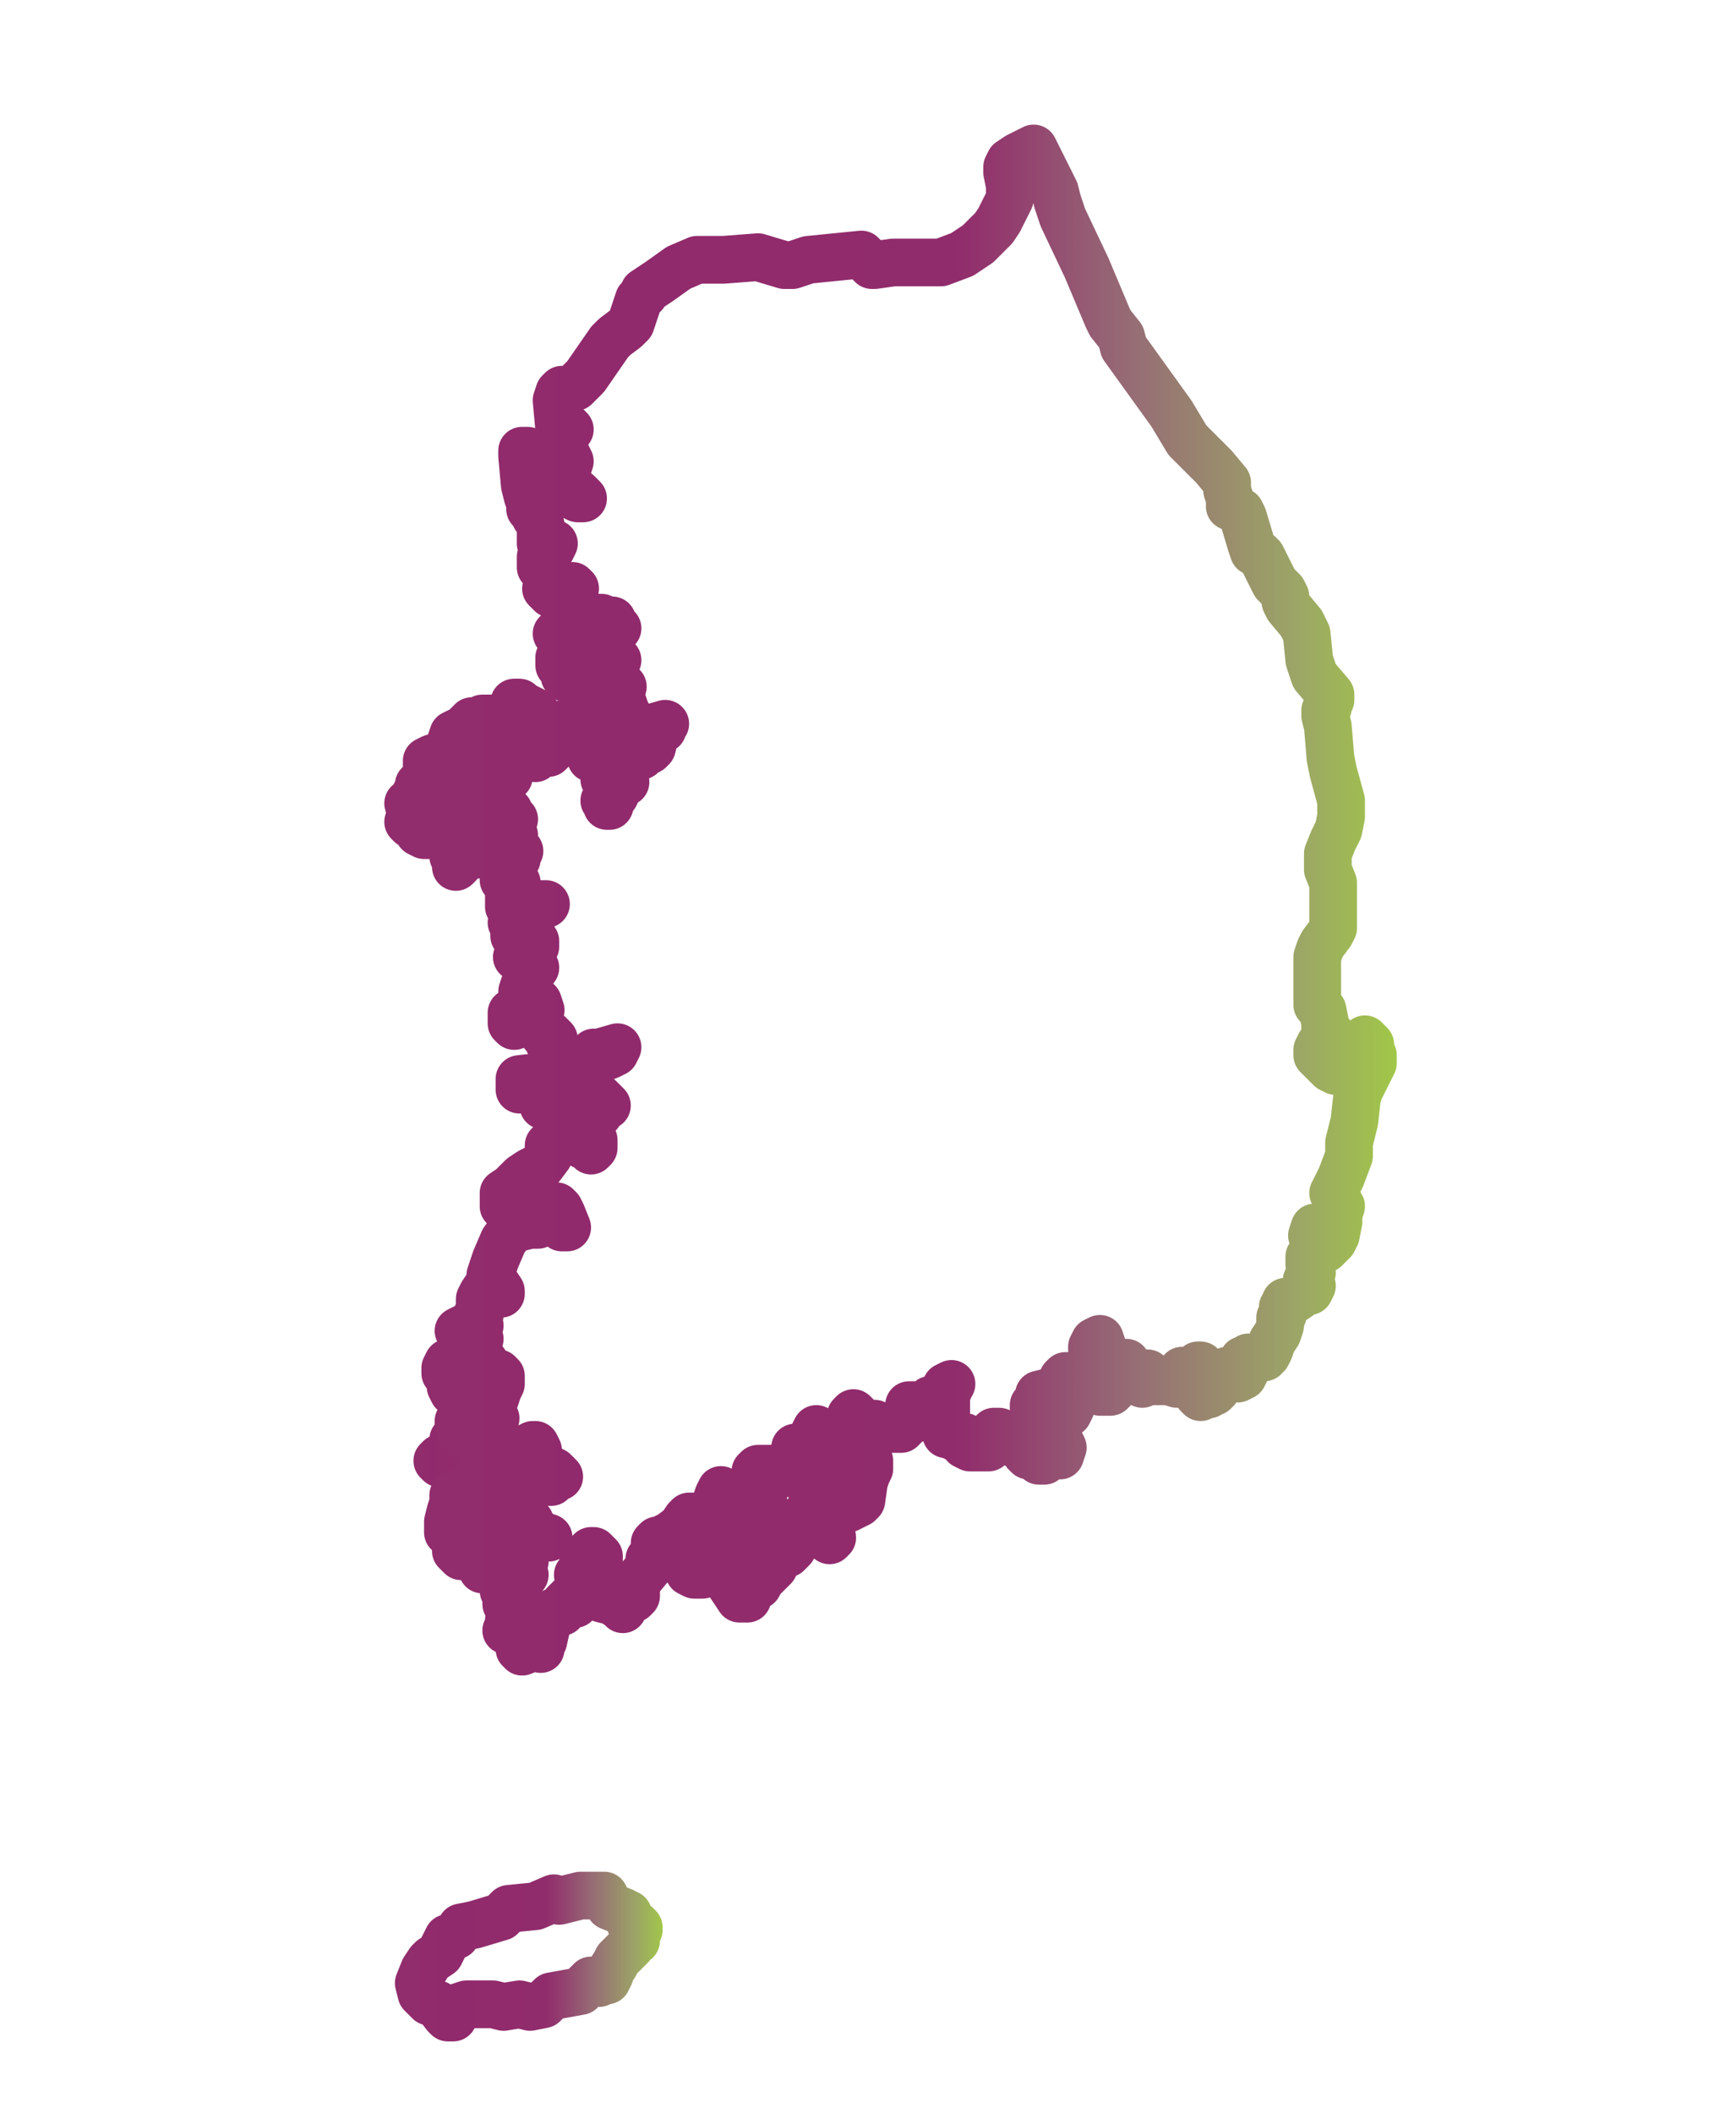 <?xml version="1.0" encoding="utf-8"?>
<svg xmlns="http://www.w3.org/2000/svg" xmlns:xlink="http://www.w3.org/1999/xlink" version="1.1" id="Ebene_1" x="0px" y="0px" width="65.5px" height="79.7px" viewBox="0 0 65.5 79.7" style="enable-background:new 0 0 65.5 79.7;" xml:space="preserve">
<style type="text/css">
	.st0{fill:none;stroke:url(#SVGID_1_);stroke-width:1.8;stroke-linecap:round;stroke-linejoin:round;stroke-miterlimit:10;}
	
		.st1{fill:none;stroke:url(#SVGID_00000173840575063181680250000011781496781989384880_);stroke-width:1.8;stroke-linecap:round;stroke-linejoin:round;stroke-miterlimit:10;}
	
		.st2{fill:none;stroke:url(#SVGID_00000094589560685151643540000008646368859140103301_);stroke-width:1.8;stroke-linecap:round;stroke-linejoin:round;stroke-miterlimit:10;}
	
		.st3{fill:none;stroke:url(#SVGID_00000161628818436734364270000012413787769260400038_);stroke-width:1.8;stroke-linecap:round;stroke-linejoin:round;stroke-miterlimit:10;}
</style>
<g>
	<linearGradient id="SVGID_1_" gradientUnits="userSpaceOnUse" x1="15.62" y1="54.879" x2="18.797" y2="54.879">
		<stop offset="0" style="stop-color:#912D6D"/>
		<stop offset="0.199" style="stop-color:#912A6C"/>
		<stop offset="0.566" style="stop-color:#912C6C"/>
		<stop offset="0.621" style="stop-color:#933F6F"/>
		<stop offset="0.736" style="stop-color:#966C75"/>
		<stop offset="0.901" style="stop-color:#9CA666"/>
		<stop offset="1" style="stop-color:#A1C748"/>
	</linearGradient>
	<polygon class="st0" points="17.2,54.7 17,54.8 17,54.8 17,54.9 17,54.9 16.7,55 16.6,55 16.5,55.1 16.6,55.2 16.7,55.2 16.9,55.2    17,55.1 17.3,55.1 17.4,55.1 17.7,55.2 17.7,55.3 17.6,55.4 17.6,55.4 17.7,55.5 17.9,55.3 17.9,55 17.7,55 17.5,55 17.5,54.9    17.4,54.9 17.4,54.8 17.5,54.7 17.6,54.6 17.7,54.6 17.7,54.5 17.6,54.4 17.4,54.3 17.2,54.3 17.1,54.3 17.1,54.5 17.2,54.6    17.2,54.7  "/>
	
		<linearGradient id="SVGID_00000000902833906095559240000007364331577476680375_" gradientUnits="userSpaceOnUse" x1="39.762" y1="55.691" x2="39.762" y2="55.691">
		<stop offset="0" style="stop-color:#912D6D"/>
		<stop offset="0.199" style="stop-color:#912A6C"/>
		<stop offset="0.566" style="stop-color:#912C6C"/>
		<stop offset="0.621" style="stop-color:#933F6F"/>
		<stop offset="0.736" style="stop-color:#966C75"/>
		<stop offset="0.901" style="stop-color:#9CA666"/>
		<stop offset="1" style="stop-color:#A1C748"/>
	</linearGradient>
	
		<path style="fill:none;stroke:url(#SVGID_00000000902833906095559240000007364331577476680375_);stroke-width:1.8;stroke-linecap:round;stroke-linejoin:round;stroke-miterlimit:10;" d="   M39.8,55.7"/>
	
		<linearGradient id="SVGID_00000047751997117874359410000005103984535029521819_" gradientUnits="userSpaceOnUse" x1="14.541" y1="33.922" x2="52.721" y2="33.922">
		<stop offset="0" style="stop-color:#912D6D"/>
		<stop offset="0.199" style="stop-color:#912A6C"/>
		<stop offset="0.566" style="stop-color:#912C6C"/>
		<stop offset="0.621" style="stop-color:#933F6F"/>
		<stop offset="0.736" style="stop-color:#966C75"/>
		<stop offset="0.901" style="stop-color:#9CA666"/>
		<stop offset="1" style="stop-color:#A1C748"/>
	</linearGradient>
	
		<polyline style="fill:none;stroke:url(#SVGID_00000047751997117874359410000005103984535029521819_);stroke-width:1.8;stroke-linecap:round;stroke-linejoin:round;stroke-miterlimit:10;" points="   40,54.9 40.1,54.6 40,54.4 39.9,54.6 39.9,54.7 39.8,54.7 39.7,54.6 39.8,54.1 39.8,53.8 39.8,53.7 39.8,53.7 39.7,53.5 39.6,53.5    39.5,53.4 39.6,53.3 39.8,53.4 40,53.4 40.2,53.3 40.3,53.3 40.4,53.1 40.4,52.9 40.3,52.8 40.3,52.6 40.1,52.6 39,53.1 39,53    39.1,52.9 39.2,52.7 39.2,52.6 39.6,52.5 40,52.3 40.2,52.2 40.1,52.1 40.1,52 40.2,51.9 40.5,51.9 40.7,51.9 41.2,52.1 41.3,52.1    41.4,52.2 41.4,52.3 41.4,52.4 41.5,52.5 41.6,52.5 41.8,52.5 41.9,52.5 42,52.4 41.9,52.4 41.8,52.3 41.7,52.3 41.7,52.2 41.7,52    41.5,51.8 41.5,51.7 41.4,51.5 41.3,51.2 41.2,50.9 41.2,50.8 41.3,50.6 41.5,50.5 41.5,50.5 41.6,50.8 41.6,50.9 41.7,51.2    41.6,51.4 41.8,51.3 42,51.4 42.1,51.6 42.3,51.7 42.3,51.5 42.4,51.4 42.5,51.4 42.5,51.4 42.5,52 42.7,51.9 42.8,51.9 42.9,52.1    43.1,52.2 43.2,52.1 43.3,51.8 43.4,51.9 43.5,52.1 44.1,52.1 44.4,52.2 44.5,51.9 44.6,51.7 44.6,51.7 44.6,51.9 44.6,52.2    44.8,52.2 45.1,51.6 45.2,51.5 45.3,51.5 45.2,51.7 45.2,52 45.1,52.3 45.2,52.6 45.3,52.7 45.4,52.6 45.5,52.5 45.5,52.5    45.6,52.6 45.6,52.6 45.6,52.4 45.6,52.2 45.7,52.4 45.8,52.5 45.9,52.4 45.9,52.2 46,52 46.3,51.7 46.4,51.8 46.5,51.9 46.7,52    46.9,51.9 47,51.7 47,51.6 46.9,51.5 46.9,51.3 47,51.3 47.1,51.2 47.3,51.2 47.4,51.2 47.5,51.2 47.7,51.2 47.7,51.1 47.8,51.1    47.9,50.9 48,50.6 48.2,50.3 48.3,50 48.3,50 48.3,49.8 48.3,49.7 48.4,49.6 48.4,49.3 48.5,49.2 48.5,49.1 48.7,49.1 49,48.9    49.2,48.7 49.4,48.7 49.5,48.5 49.4,48.4 49.3,48.3 49.4,48.1 49.5,48 49.4,47.7 49.4,47.5 49.4,47.4 49.5,47.3 49.6,47.3    49.7,47.3 49.8,47.1 49.8,46.9 49.7,46.7 49.6,46.6 49.5,46.6 49.6,46.3 49.7,46.4 49.9,46.6 49.9,46.9 50,47.1 50.1,47 50.3,46.8    50.4,46.6 50.5,46.1 50.5,45.8 50.6,45.5 50.5,45.4 50.5,45.3 50.4,45.2 50.3,45 50.4,44.8 50.6,44.4 50.9,43.6 50.9,43.1    51.1,42.3 51.2,41.4 51.3,41.1 51.7,40.3 51.8,40.1 51.8,39.8 51.7,39.6 51.7,39.4 51.5,39.2 51.4,39.4 50.7,40.2 50.4,40.4    50.2,40.3 50,40.1 49.9,40 49.7,39.8 49.7,39.6 49.8,39.4 49.9,39.4 50,39.3 50.1,39.2 50.2,39 50.1,39 50,38.9 50,38.6 49.9,38.1    49.8,38 49.8,38 49.7,37.9 49.7,37.7 49.7,36.1 49.8,35.8 49.9,35.6 50.2,35.2 50.3,35 50.3,33.9 50.3,33.3 50.1,32.8 50.1,32.3    50.1,32.2 50.3,31.7 50.5,31.3 50.6,30.8 50.6,30.2 50.3,29.1 50.2,28.6 50.1,27.4 50,27 50,26.8 50.1,26.7 50.1,26.6 50.2,26.4    50.2,26.2 49.6,25.5 49.4,24.9 49.3,23.9 49.1,23.5 48.6,22.9 48.5,22.7 48.5,22.5 48.4,22.3 48.1,22 47.6,21 47.5,20.9 47.3,20.8    47.2,20.5 46.9,19.5 46.8,19.3 46.4,19.1 46.4,18.8 46.3,18.5 46.3,18.2 45.8,17.6 45.7,17.5 44.8,16.6 44.2,15.6 42.4,13.1    42.3,12.7 41.9,12.2 41.8,12 41,10.1 40.1,8.2 39.9,7.6 39.8,7.2 39.3,6.2 39,5.6 38.4,5.9 38.1,6.1 38,6.3 38,6.5 38.1,7    38.1,7.5 37.9,7.9 37.7,8.3 37.5,8.6 36.9,9.2 36.3,9.6 35.5,9.9 34.8,9.9 33.7,9.9 33,10 32.9,10 32.8,9.9 32.6,9.7 32.5,9.6    30.5,9.8 29.9,10 29.6,10 28.6,9.7 27.3,9.8 26.9,9.8 26.3,9.8 25.6,10.1 24.9,10.6 24.3,11 24.3,11.1 24.1,11.3 24,11.6    23.8,12.2 23.6,12.4 23.2,12.7 23,12.9 22.1,14.2 21.7,14.6 21.4,14.7 21.2,14.7 21.1,14.8 21,15.1 21.1,16.2 21.3,16.1 21.4,16.1    21.5,16.2 21.3,16.4 21.3,16.7 21.3,16.9 21.3,17 21.4,17.2 21.5,17.4 21.4,17.7 21.2,18.1 21.8,18.6 22,18.8 21.8,18.8 21.4,18.6    21,18.3 21.1,18 21.1,17.8 21.1,17.6 21.1,17.3 21.1,17.2 20.9,17.1 20.8,17.1 20.6,17.2 20.4,17.2 19.9,17 19.7,17 19.7,17.2    19.8,18.3 19.9,18.7 20,19 20,19.2 20.1,19.3 20.2,19.5 20.3,19.6 20.4,19.8 20.4,19.9 20.4,20.3 20.4,20.5 20.5,20.6 20.7,20.6    20.7,20.5 20.9,20.5 20.8,20.7 20.8,20.7 20.5,20.8 20.4,21 20.4,21.2 20.4,21.4 20.5,21.5 20.7,21.6 20.8,21.7 20.7,22 20.6,22.2    20.8,22.4 21.1,22.1 21.6,22.1 21.7,22.2 21.5,22.4 21.3,22.7 21.3,22.8 21.8,23.2 22.1,23.3 22.3,23.3 22.5,23.3 22.6,23.3    22.7,23.3 22.8,23.4 23,23.4 23.1,23.4 23.1,23.5 23.2,23.6 23.3,23.7 23,23.7 22.9,23.6 22.7,23.6 22.5,23.9 22.5,24.1 22.4,24.3    22.3,24.3 22.2,24.3 22.2,24.1 22.2,24 22.2,23.9 22,23.9 21.9,23.9 21.7,23.8 21.6,23.8 21.4,23.8 21.2,23.8 21.2,23.8 21.1,23.8    21.1,23.8 21,23.9 21.1,24 21.2,24.2 21.2,24.3 21.3,24.4 21.6,24.4 21.7,24.4 21.5,24.6 21.4,24.6 21.3,24.7 21.1,24.8 21.1,24.9    21.1,25.1 21.2,25.1 21.5,25 21.4,25.3 21.3,25.4 21.3,25.5 21.4,25.6 21.5,25.6 21.6,25.5 21.7,25.4 22.1,25 22.3,24.9 22.5,24.8    22.5,24.9 22.6,25 22.7,25.1 22.8,25.1 23,24.9 23.2,24.8 23.3,24.9 23.2,25.1 23.2,25.2 22.9,25.3 22.6,25.3 22.4,25.4 22.3,25.5    22.1,25.7 22,25.9 22,26.1 22,26.3 22,26.4 22,26.6 22.5,26.7 22.7,26.7 22.9,26.6 23,26.7 23.1,26.7 23.2,26.4 23.2,26.2 23.2,26    23.3,25.9 23.5,25.9 23.4,26.3 23.5,26.5 23.6,26.8 23.7,27 23.6,27 23.5,26.9 23.4,26.9 23.3,26.9 23.3,27 23.4,27 23.4,27.1    22.8,27.2 22.9,27.5 23.3,27.9 23.7,28.1 24,28.2 24.3,28.1 24.4,28 24.3,27.6 24.4,27.5 25.1,27.3 25,27.4 25,27.5 24.9,27.5    24.7,27.6 24.7,27.6 24.6,27.6 24.5,27.6 24.6,27.7 24.7,27.8 24.7,27.8 24.6,28.2 24.5,28.3 24.3,28.4 24.2,28.5 24,28.6    23.5,28.8 23.4,28.8 23.1,28.9 23.2,29.1 23.6,29.5 23.4,29.5 23.2,29.5 23.3,29.8 23.2,30 23.1,30.1 23,30.4 23,30.4 22.9,30.4    22.9,30.3 22.8,30.2 23,30.1 23,30 22.9,29.6 22.8,29.4 22.8,29.3 22.8,29.2 22.9,29 22.9,29 22.9,28.6 22.8,28.4 22.7,28.3    22.6,28.3 22.4,28.6 22.3,28.6 22.5,28.1 22.5,27.8 22.2,27.6 22.1,27.4 21.8,27.4 21.6,27.3 21.4,27.3 21.3,27.3 21.1,27.4    21,27.5 20.9,27.7 20.9,27.8 20.9,28.1 20.9,28.2 20.8,28.3 20.7,28.4 20.8,28.2 20.8,28 20.7,27.8 20.6,27.7 20.7,27.6 20.8,27.4    20.7,27.3 20.5,27.2 20.4,27.1 20.3,27 20.1,26.8 19.9,26.7 19.7,26.6 19.6,26.5 19.4,26.5 19.4,26.7 19.5,27 19.7,27.2 19.9,27.3    20,27.3 20.1,27.4 20.1,27.5 20,27.6 19.9,27.6 19.8,27.5 19.7,27.4 19.5,27.2 19.4,27.1 19.3,27.1 19.3,27.2 19.3,27.3 20,28    20.1,28.1 20.1,28.4 20.2,28.5 20.2,28.6 20.1,28.5 20,28.5 19.9,28.3 19.9,28.2 19.7,28 19.6,27.9 19.5,28 19.5,28.3 19.3,28.9    19.2,29.2 19.2,29.3 19.1,29.2 19,29.1 19,29 19,28.4 19,28.3 19.1,28.2 19.1,28.1 19.1,28.1 19.1,28 19.1,27.9 19,27.8 18.9,27.8    18.8,27.8 18.7,27.9 18.6,27.7 18.7,27.6 18.8,27.4 18.9,27.3 18.8,27.2 18.6,27.1 18.2,27.1 18.2,27.2 18.3,27.3 18.2,27.3    18.1,27.3 18,27.2 17.9,27.2 17.8,27.2 17.7,27.3 17.6,27.4 17.8,27.4 18,27.4 18.1,27.5 18,27.7 17.8,27.6 17.8,27.7 17.8,27.8    17.9,27.9 18.1,28 18.3,28 18.4,28 18.5,28.2 18.5,28.5 18.3,28.8 18.1,28.8 18.1,28.9 18.3,29 18.3,29 18.3,29.1 18.1,29.1    18,29.2 18,29.2 17.9,29.4 17.8,29.3 17.7,29.1 17.6,29.2 17.6,29.5 17.8,30 17.5,29.8 17.4,29.8 17.2,29.9 17.2,30 17.1,29.9    17.1,29.8 17.1,29.7 17.1,29.6 17.3,29.5 17.3,29.5 17.3,29.4 17.3,29.2 17.3,29.1 17.3,29 17.4,28.9 17.5,28.7 17.4,28.4    17.3,28.1 17.3,27.8 17.3,27.6 17.1,27.7 17,28 17.1,28.4 17.1,28.7 17,28.9 16.9,28.9 16.7,28.9 16.5,28.9 16.5,28.8 16.6,28.5    16.3,28.6 16.1,28.7 16.1,28.9 16.3,29.1 16.2,29.4 16.2,29.5 16.3,29.6 16.6,29.6 16.5,29.8 16.4,29.8 16.1,29.7 16.2,29.9    16.3,30.1 16.2,30.1 16.2,30 16.1,30 16,30.1 16,30 15.9,29.9 15.9,29.8 15.8,29.6 15.8,29.8 15.7,29.9 15.5,30.3 15.4,30.3    15.5,30.7 15.4,31 15.5,31.1 15.6,31 15.7,30.8 15.7,30.5 15.8,30.4 15.9,30.5 16.1,30.5 16.2,30.6 16.3,30.8 16.3,31 16.2,31.1    15.8,31.1 15.7,31.1 15.8,31.2 15.8,31.4 15.8,31.4 16,31.5 16.1,31.5 16.2,31.5 16.3,31.4 16.5,31.4 16.8,31 17,30.9 17.1,31.2    17,31.5 17.3,32 17.1,32.3 17.2,32.4 17.2,32.5 17.2,32.6 17.2,32.7 17.3,32.6 17.4,32.4 17.5,32.4 17.7,32.3 17.5,32.1 17.5,32    17.6,31.9 17.6,31.7 17.4,31.4 17.3,31.2 17.5,31.2 17.6,31 17.6,30.8 17.7,30.6 17.9,30.6 18,30.7 17.9,31.1 18.1,31.1 18,31.4    18,32.1 18.2,32.2 18.4,32.2 18.6,32.4 18.7,32.3 18.8,32 18.7,31.6 18.8,31.4 18.8,31.1 18.7,31 18.7,30.9 18.7,30.8 18.9,30.8    19,30.6 19.1,30.5 19.2,30.6 19.2,30.7 19.4,30.9 19.1,30.9 19,31.1 19.1,31.3 19.3,31.4 19.4,31.5 19.3,31.7 19.2,31.8 19.4,32    19.5,32 19.6,32.1 19.5,32.3 19.5,32.4 19.3,32.4 19.1,32.5 18.9,32.5 18.9,32.6 19,32.7 19,32.9 19,33 19,33.1 19,33.2 19.1,33.3    19.2,33.3 19.3,33.4 19.5,33.3 19.5,33.4 19.4,33.6 19.2,33.8 19.2,34 19.2,34.2 19.3,34.4 19.4,34.6 19.6,34.5 19.8,34.2 20,34.1    20.6,34.1 20.4,34.2 19.9,34.4 19.7,34.6 19.5,34.7 19.3,34.8 19.5,35.1 19.4,35.1 19.4,35.2 19.4,35.3 19.6,35.4 19.6,35.5    20,35.5 20.2,35.5 20.2,35.7 20.1,35.8 19.7,35.9 19.5,36.1 19.7,36.2 20.1,36.3 20.2,36.5 20.1,36.6 19.9,36.8 19.7,37.4    19.8,37.5 19.9,37.6 19.9,37.6 20,37.6 20.1,37.6 20.2,37.7 20.3,37.8 20.4,38.1 20,37.9 19.7,38 19.3,38.2 19.3,38.6 19.4,38.7    19.4,38.6 19.5,38.3 19.7,38.3 19.9,38.4 19.9,38.6 20,38.6 20.1,38.5 20.3,38.6 20.5,39 20.7,39 20.8,39.1 20.9,39.2 20.7,39.3    20.8,39.5 21,39.7 21.1,39.8 21.1,40 21.2,40.1 21.2,40.2 21.4,40.3 21.6,40.2 21.8,40.2 22,40.1 22.2,39.9 22.4,39.7 22.6,39.7    23.3,39.5 23.2,39.7 23,39.8 22.5,40 22.1,40.3 21.9,40.4 21.7,40.4 21.6,40.5 21,40.5 20.5,40.6 19.6,40.7 19.6,41.1 20.1,41    20.4,41.1 20.5,41.2 20.5,41.5 20.5,41.7 21,41.8 21.5,41.8 21.8,41.8 22.6,41.5 22.6,41.4 22.7,41.5 22.8,41.6 22.9,41.7    22.9,41.7 22.7,41.7 22.7,41.8 22.6,41.9 22.6,42 22.5,42.1 22.3,42.1 21.8,42 21.7,42.1 21.6,42.1 21.5,42.3 21.5,42.4 21.6,42.4    21.7,42.6 22,42.7 22.2,42.8 22.3,42.9 22.4,43 22.4,43.2 22.4,43.3 22.3,43.4 22.2,43.2 22,43.2 21.8,43 21.4,42.9 21.1,43 21,43    20.9,43.1 20.7,43.2 20.7,43.6 20.4,44 20,44.2 19.7,44.4 19.5,44.6 19.3,44.8 19,45 19,45.1 19,45.5 19.5,45.8 21,45.5 21.1,45.6    21.2,45.8 21.4,46.3 21.2,46.3 21,46 20.9,45.8 20.6,45.9 20.5,46.1 20.3,46.2 20,46.2 19.6,46.3 19.3,46.4 19,46.8 18.7,47.5    18.6,47.8 18.5,48.1 18.5,48.3 18.7,48.4 18.9,48.7 18.9,48.8 18.8,48.8 18.6,48.7 18.5,48.5 18.4,48.5 18.2,48.8 18.1,49    18.1,49.2 18.1,49.3 18.1,49.4 18.1,49.5 18.1,49.6 18,49.6 18,49.7 17.9,49.8 17.8,49.9 17.9,49.9 18,49.9 18,49.9 18.1,50    17.9,50 17.7,50 17.5,50.1 17.3,50.2 17.6,50.2 17.8,50.2 17.9,50.1 17.9,50.3 17.9,50.4 18.1,50.5 18,50.6 18,50.7 17.9,50.7    17.9,50.8 18,51 18.3,51.4 18.4,51.7 18.5,51.7 18.6,51.8 18.8,51.8 18.9,51.9 18.9,52.2 18.8,52.4 18.6,53 18.5,52.8 18.4,52.7    18.4,52.6 18.4,52.4 18.3,52.4 18.2,52.4 18.1,52.3 17.9,52.3 17.9,52.2 17.9,52.1 17.8,52 17.8,52 17.8,52 17.7,52 17.7,51.9    17.7,51.8 17.8,51.7 17.8,51.5 17.8,51.3 17.7,51.2 17.6,51.5 17.5,51.6 17.4,51.7 17.3,51.5 17.1,51.4 16.9,51.4 16.8,51.6    16.8,51.8 17.1,52.2 17,52.3 17.1,52.5 17.3,52.5 17.3,52.4 17.3,52.1 17.5,52.1 17.7,52.3 17.9,52.7 18,53 17.7,53.3 17.8,53.6    17.5,53.5 17.4,53.5 17.3,53.6 17.3,53.7 17.4,53.8 17.5,53.9 17.6,53.9 17.5,53.9 17.4,54 17.5,54.1 17.7,54.2 17.9,54.1 18.1,54    18.1,53.9 18,53.7 18,53.6 18.1,53.6 18.2,53.5 18.2,53.5 18.3,53.4 18.4,53.4 18.7,53.5 18.6,53.6 18.4,53.7 18.3,53.8 18.3,54    18.3,54.3 18.4,54.5 18.6,54.6 18.4,54.7 18.4,54.8 18.4,55 18.4,55.1 18.4,55.2 18.4,55.3 18.3,55.4 18.1,55.6 18,55.8 18,55.9    18.1,56 18.4,55.9 18.5,55.9 18.5,55.7 18.6,55.7 18.9,55.8 19,55.7 19.1,55.6 19.2,55.6 19.4,55.7 19.3,55.7 19.3,55.9 19.2,55.9    19.3,56 19.3,56 19.5,56 19.6,55.9 19.7,55.4 19.8,55.2 19.9,55.1 19.8,55 19.8,54.8 19.8,54.7 19.9,54.6 20.1,54.5 20.2,54.5    20.3,54.7 20.3,54.8 20.2,54.9 20.2,55 20.1,55.1 20.1,55.2 20.2,55.3 20.2,55.4 20.1,55.5 20.7,55.4 20.9,55.5 21.1,55.7 21,55.7    20.9,55.7 20.7,55.8 20.8,55.9 20.6,55.9 20.1,55.8 19.8,55.8 19.7,56 19.7,56.2 19.7,56.5 19.7,56.4 19.6,56.4 19.6,56.4    19.6,56.4 19.4,56.4 18.9,56 18.5,56.2 18.2,56.2 18.1,56.2 17.9,56.4 18,56.5 18.2,56.6 18.5,56.6 18.7,56.7 19,56.7 19.2,56.7    19.4,56.8 19.8,57.3 20,57.4 19.9,57.5 20.3,57.8 20.4,57.9 20.7,58 20.4,58 20.1,57.9 19.9,57.8 19.7,57.7 19.6,57.7 19.8,58    19.7,58 19.6,58 19.5,57.9 19.4,57.7 19.2,57.7 19,57.6 19,57.5 18.9,57.4 18.8,57.4 18.8,57.3 18.8,57.3 18.9,57.1 18.8,57    18.4,56.9 18.1,56.9 18.1,57.1 18.1,57.3 18.1,57.6 18.2,57.9 18.3,57.9 18.3,57.7 18.5,57.7 18.4,58 18.6,58.1 18.7,58.2    18.9,58.3 18.9,58.3 19.1,58.3 19,58.5 18.9,58.5 18.6,58.4 18.1,58.3 18,58.2 17.8,57.6 17.7,57.5 17.7,57.3 17.7,57.2 17.8,57.1    17.5,56.6 17.5,56.4 17.4,56.4 17.3,56.4 17.2,56.4 17.1,56.4 17.1,56.5 17.1,56.6 17.1,56.7 17,57 16.9,57.4 16.9,57.8 17.2,58    17.4,58.1 17.5,58.2 17.4,58.3 17.3,58.3 17.3,58.2 17.2,58.3 17.2,58.3 17.2,58.3 17.2,58.5 17.2,58.5 17.4,58.7 17.5,58.7    17.6,58.7 17.7,58.7 17.7,58.6 17.7,58.5 17.8,58.6 17.8,58.7 17.8,58.7 18.1,58.9 18.2,59 18.2,59.2 18.4,59.1 18.5,59.1    18.7,59.1 18.8,59.1 18.9,59.1 19,59.1 19,59 19.1,58.9 19.1,58.8 19.2,58.8 19.3,58.9 19.4,58.9 19.5,58.9 19.6,58.8 19.6,58.7    19.8,58.8 19.8,58.9 19.7,59.1 19.5,59.2 19.6,59.2 19.7,59.3 19.7,59.3 19.8,59.4 19.5,59.4 19.2,59.5 19,59.7 19,60 19.2,59.9    19.2,60 19.1,60.2 19.1,60.3 19.1,60.3 19.1,60.4 19.1,60.5 19.2,60.5 19.4,60.5 19.4,60.5 19.5,60.6 19.5,60.7 19.5,60.8    19.4,61.1 19.3,61.1 19.3,61.1 19.2,61.1 19.2,61.3 19.2,61.4 19.1,61.5 19.1,61.5 19.4,61.5 19.5,61.6 19.6,61.6 19.7,61.8    19.6,62.1 19.6,62.2 19.7,62.3 20.2,62.1 20.4,62.2 20.4,62 20.5,61.9 20.7,61 20.8,60.9 20.9,60.8 21.2,60.8 21.3,60.7 21.3,60.6    21.3,60.5 21.4,60.4 21.5,60.4 21.5,60.4 21.6,60.5 21.7,60.5 21.7,60.5 21.7,60.4 21.7,60.3 21.7,60.3 21.5,60.3 21.7,60.1    22.1,59.9 21.9,59.6 21.8,59.4 22.1,59.3 22.1,59.2 22.1,59.1 22,58.9 22.1,58.8 22.2,58.6 22.3,58.5 22.4,58.5 22.5,58.6    22.6,58.7 22.6,58.9 22.5,59.1 22.6,59.3 22.5,60 22.6,60.2 22.7,60.3 23.1,60.4 23.4,60.6 23.5,60.7 23.5,60.5 23.5,60.4    23.5,60.3 23.6,60.1 23.9,60.3 24,60.2 24,59.7 24.5,59.1 24.5,58.9 24.5,58.8 24.6,58.7 24.7,58.6 24.7,58.4 24.7,58.3 24.7,58.2    24.8,58.1 24.9,58.1 25.1,58 25.3,57.9 25.7,57.6 25.7,57.6 25.9,57.3 26,57.2 26.2,57.2 26.4,57.2 26.6,57.2 26.7,57.2 26.9,57    27.1,56.4 27.2,56.2 27.5,56.6 27.7,56.8 27.9,56.7 28.1,56.5 28.2,56.6 28.2,56.9 28.4,57.1 28.3,57.2 28.1,57.5 28.1,57.6    27.9,57.7 27.8,57.6 27.7,57.5 27.6,57.3 27.7,57.2 27.7,57.1 27.6,57 27.5,57 27.2,57.3 27.1,57.4 27.1,57.6 27.2,57.7 27.3,57.8    27.4,58 27.4,58.3 27.2,58.5 26.9,58.6 26.6,58.7 26.8,58.3 26.8,58.1 26.9,57.9 26.7,57.9 26.6,58 26.5,58.3 26.3,58.6 26.2,58.7    26,58.8 25.9,58.9 25.9,59.1 26,59.3 26.2,59.4 26.3,59.4 26.5,59.4 26.5,59.4 26.4,59.3 26.8,59 27,59 27.4,59.4 27.5,59.7    27.9,60.3 28.2,60.3 28.1,60.2 28.1,59.9 28.4,59.7 28.6,59.8 28.7,59.6 29.2,59.1 29,58.9 28.6,59 28.5,59 28.4,58.9 28.2,58.7    28.2,58.6 28.3,58.5 28.4,58.4 28.6,58.3 28.7,58.3 28.9,58.4 29.4,58.7 29.5,58.6 29.7,58.6 29.8,58.5 29.9,58.4 29.9,58.2    29.8,58 29.4,57.9 29.4,57.8 29.6,57.8 29.7,57.9 29.5,57.5 29.2,57.3 28.9,57.1 28.7,56.5 28.8,56.5 28.8,56.5 28.8,56.5    28.8,56.3 28.7,56.3 28.5,56.4 28.4,56.3 28.4,56.1 28.6,56 29.1,55.8 29.1,55.8 28.9,55.7 28.6,55.6 28.5,55.5 28.6,55.4    29.1,55.4 29.3,55.4 29.6,55.3 29.7,55.3 29.7,55.2 29.8,55.1 30,54.7 30,54.7 30,54.6 30.1,54.6 30.1,54.7 30.2,54.8 30.2,54.8    30.1,54.9 30.1,55 30.1,55.1 30.3,55.5 30.3,55.5 30.2,55.6 30.2,55.7 30.3,55.7 30.4,55.7 30.4,55.7 30.5,55.8 30.6,56.1    30.7,56.2 30.8,56.5 30.7,56.7 30.5,57 30.5,57.3 30.5,57.5 30.6,57.7 30.8,57.8 31.1,57.9 31.2,58 31.3,58.1 31.4,58 31.3,57.4    31.3,57.2 31.2,57.1 31.2,57.1 31.2,57 31.3,57 31.3,57.1 31.5,56.7 31.7,56.7 32,56.9 32.4,56.7 32.5,56.6 32.6,55.9 32.7,55.6    32.8,55.4 32.8,55.1 32.6,55.3 32.4,55.2 32.2,55.2 32,55.2 31.6,55.5 31.5,55.6 31.4,55.6 31.3,55.4 31.1,55.3 30.9,55.1    30.8,54.8 30.7,54.5 30.7,54.3 30.7,54.1 30.8,53.9 31,54 31.2,54.4 31.4,54.5 31.6,54.4 32,54.1 32.1,54 32.1,53.9 32.2,53.7    32.2,53.6 32.1,53.4 32.2,53.3 32.3,53.4 32.4,53.6 32.4,53.7 32.4,53.7 32.6,53.7 33,53.7 33.1,53.8 33.2,53.8 33.3,53.9    33.4,53.9 33.5,53.9 33.6,53.9 33.7,53.9 34,53.9 34.2,53.7 34.3,53.4 34.3,53 34.5,53 34.5,53.2 34.6,53.5 34.9,53.3 35.2,53.3    35.3,53.2 35.1,52.8 35.4,52.8 35.6,52.6 35.7,52.3 35.9,52.2 35.8,52.3 35.8,52.4 35.7,52.5 35.7,52.6 35.7,52.8 35.7,53.7    35.7,53.8 35.7,53.9 35.7,54 35.7,54.1 35.8,54.1 36,54.2 36.2,54.2 36.3,54.2 36.4,54.2 36.4,54.2 36.4,54.4 36.4,54.5 36.6,54.6    37.1,54.6 37.3,54.6 37.3,54.4 37.3,54.2 37.4,54.1 37.5,54 37.7,54 37.8,54.1 38.1,54.4 38.3,54.4 38.5,54.1 38.7,53.9 38.9,54.4    38.6,54.5 38.5,54.5 38.6,54.6 38.7,54.8 38.8,54.9 39.5,55 39.4,55.1 39.4,55.1 39.2,55.1  "/>
	
		<linearGradient id="SVGID_00000037657394987508264590000008071271521379743876_" gradientUnits="userSpaceOnUse" x1="14.888" y1="73.8" x2="25.023" y2="73.8">
		<stop offset="0" style="stop-color:#912D6D"/>
		<stop offset="0.199" style="stop-color:#912A6C"/>
		<stop offset="0.566" style="stop-color:#912C6C"/>
		<stop offset="0.621" style="stop-color:#933F6F"/>
		<stop offset="0.736" style="stop-color:#966C75"/>
		<stop offset="0.901" style="stop-color:#9CA666"/>
		<stop offset="1" style="stop-color:#A1C748"/>
	</linearGradient>
	
		<polygon style="fill:none;stroke:url(#SVGID_00000037657394987508264590000008071271521379743876_);stroke-width:1.8;stroke-linecap:round;stroke-linejoin:round;stroke-miterlimit:10;" points="   24,72.6 23.9,72.7 23.9,72.7 23.8,72.6 23.7,72.2 23.5,72.1 23,71.9 22.9,71.7 22.8,71.5 22.4,71.5 21.9,71.5 21.1,71.7 20.9,71.6    20.2,71.9 19.2,72 18.9,72.3 17.9,72.6 17.4,72.7 17.2,73 16.9,73.1 16.6,73.7 16.3,73.9 16.2,74 16,74.3 15.8,74.8 15.9,75.2    16.2,75.5 16.5,75.6 16.8,76 16.9,76.1 17.1,76.1 17.3,75.7 17.6,75.6 18.6,75.6 19,75.7 19.6,75.6 20,75.7 20.5,75.6 20.8,75.3    21.9,75.1 22.3,74.7 22.6,74.8 22.7,74.7 22.9,74.7 23,74.5 23,74.4 23.2,74.1 23.3,73.9 23.6,73.6 23.8,73.4 23.8,73.4 23.9,73.2    24,73.2 24,73.1 23.9,73 23.9,72.9 24,72.8 24.1,72.8 24.1,72.7 24,72.6  "/>
</g>
</svg>
